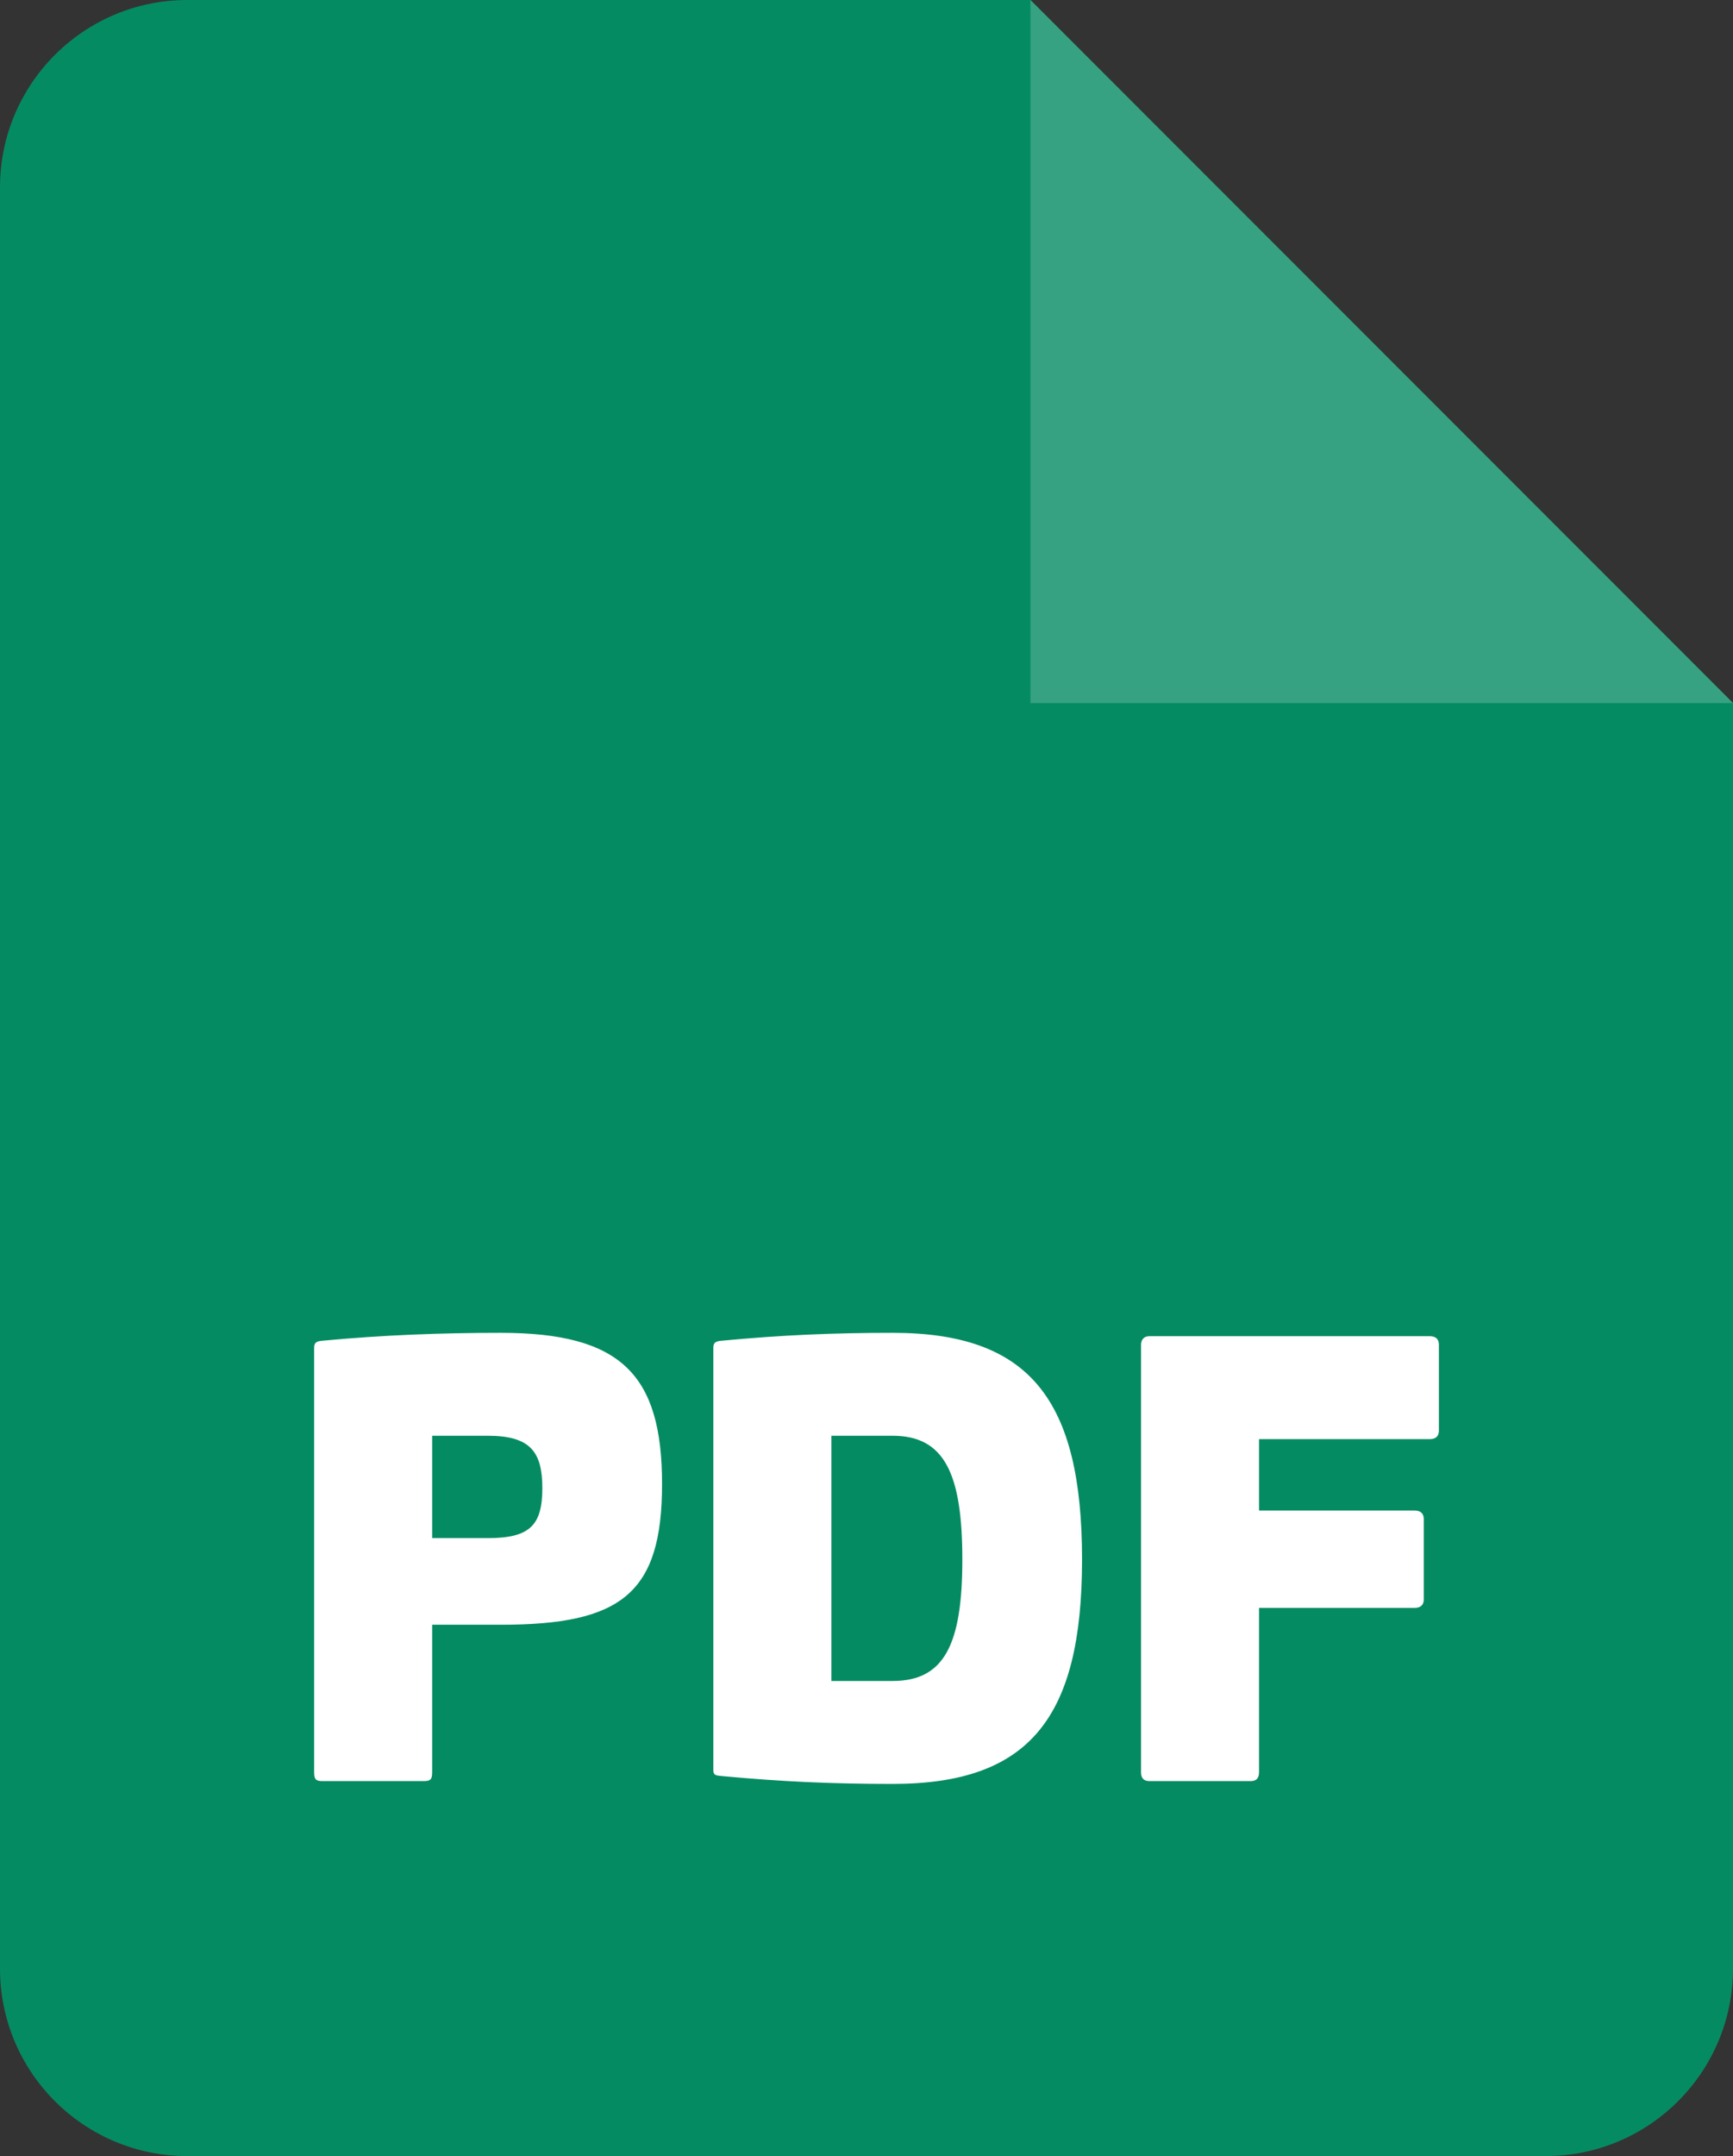 <svg width="37" height="46" viewBox="0 0 37 46" fill="none" xmlns="http://www.w3.org/2000/svg">
<rect x="0" y="0" width="37" height="46" fill="#333333" stroke="none"/>
<path d="M0 4C0 1.791 1.791 0 4 0H22L37 15V42C37 44.209 35.209 46 33 46H4C1.791 46 0 44.209 0 42V4Z" fill="#058B62"/>
<path d="M22 0L37 15H22V0Z" fill="#37A281"/>
<path d="M10.691 28.436C9.419 28.436 8.159 28.484 6.887 28.604C6.743 28.616 6.707 28.652 6.707 28.76V37.808C6.707 37.964 6.743 38 6.887 38H9.047C9.191 38 9.227 37.964 9.227 37.808V34.664H10.691C13.259 34.664 14.135 34.004 14.135 31.664C14.135 29.324 13.259 28.436 10.691 28.436ZM10.415 30.632C11.315 30.632 11.579 30.968 11.579 31.748C11.579 32.54 11.315 32.816 10.415 32.816H9.227V30.632H10.415ZM19.058 28.436C17.786 28.436 16.682 28.484 15.41 28.604C15.266 28.616 15.23 28.652 15.23 28.76V37.76C15.23 37.868 15.266 37.88 15.41 37.892C16.682 38.012 17.786 38.06 19.058 38.06C21.986 38.06 23.102 36.644 23.102 33.272C23.102 29.864 21.986 28.436 19.058 28.436ZM19.058 30.632C20.162 30.632 20.546 31.436 20.546 33.272C20.546 35.084 20.162 35.864 19.058 35.864H17.75V30.632H19.058ZM24.541 28.508C24.422 28.508 24.361 28.58 24.361 28.7V37.808C24.361 37.94 24.422 38 24.541 38H26.701C26.822 38 26.881 37.94 26.881 37.808V34.304H30.206C30.326 34.304 30.398 34.244 30.398 34.124V32.408C30.398 32.288 30.326 32.228 30.206 32.228H26.881V30.704H30.529C30.649 30.704 30.721 30.644 30.721 30.524V28.688C30.721 28.568 30.649 28.508 30.529 28.508H24.541Z" fill="white"/>
</svg>
